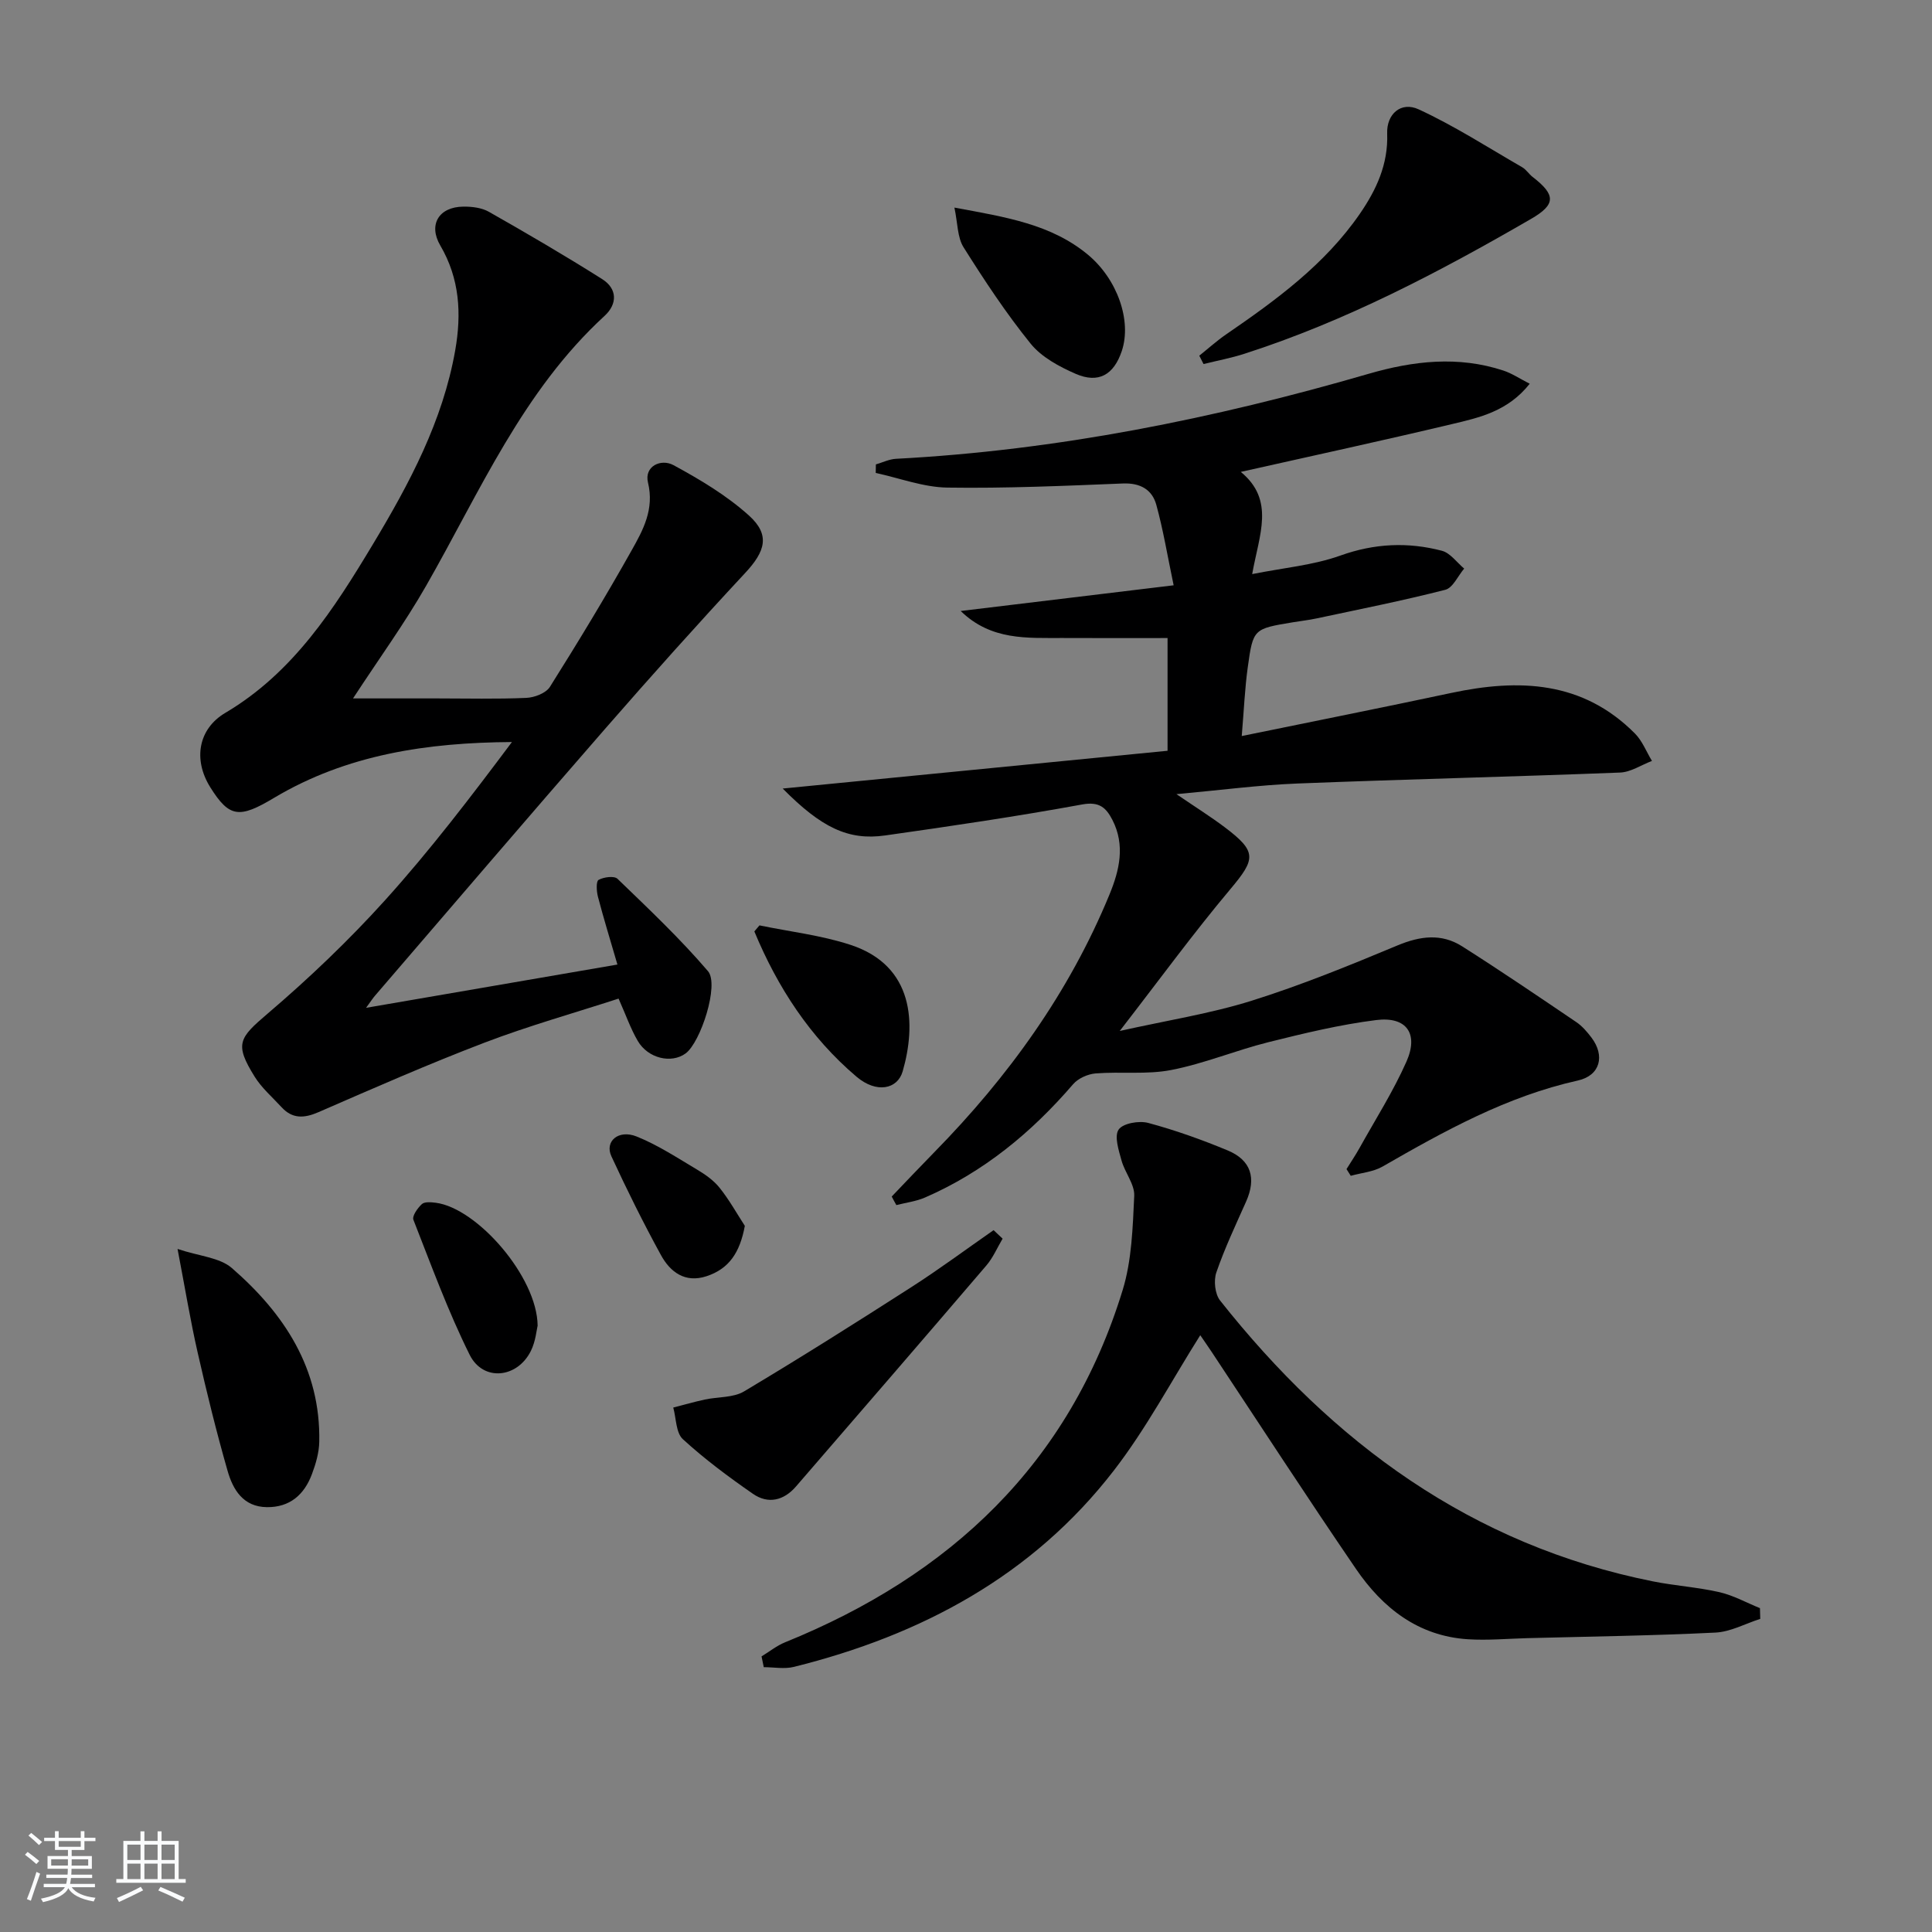 <svg enable-background="new 0 0 400 400" viewBox="0 0 400 400" xmlns="http://www.w3.org/2000/svg"><rect x="0" y="0" width="400" height="400" fill="#808080" stroke="none"/><path d="m5.17 384 .55-.58c.85.61 1.65 1.24 2.4 1.87l-.59.64c-.83-.73-1.62-1.38-2.36-1.93m1.22 9.53-.82-.34c.71-1.76 1.37-3.64 1.98-5.63.24.13.5.25.76.36-.6 1.67-1.24 3.54-1.92 5.61m-.5-13.5.57-.54c.56.44 1.31 1.06 2.26 1.87l-.65.64c-.67-.66-1.4-1.32-2.18-1.97m3.25.46h2.24v-1.36h.77v1.36h4.57v-1.36h.76v1.36h2.28v.69h-2.28v1.84h-2.64v1.26h4.18v2.64h-4.21c0 .45-.02.86-.05 1.21h4.32v.69h-4.38c-.04.34-.1.75-.19 1.22h5.15v.69h-4.82c.87 1.19 2.51 1.92 4.93 2.19-.17.31-.3.57-.37.76-2.77-.49-4.52-1.41-5.26-2.76-.56 1.26-2.3 2.23-5.24 2.9-.12-.24-.26-.48-.43-.72 2.73-.55 4.38-1.34 4.96-2.38h-4.38v-.69h4.65c.1-.38.17-.79.21-1.22h-4.32v-.69h4.4c.03-.34.05-.75.05-1.21h-4.2v-2.64h4.23v-1.26h-2.69v-1.84h-2.24zm1.46 4.46v1.29h3.45c.01-.4.02-.57.01-.53v-.32-.45h-3.46zm1.55-2.59h4.57v-1.19h-4.57zm6.11 2.59h-3.42v.77c-.01.19-.01.37-.02.53h3.44z" fill="#fafbfc"/><path d="m32.63 379.16h.82v1.98h3.54v7.89h1.46v.78h-14.37v-.78h1.46v-7.89h3.54v-1.98h.82v1.98h2.73zm-3.49 11.48.5.73c-1.61.82-3.28 1.63-5 2.42-.13-.27-.28-.55-.44-.82 1.75-.73 3.4-1.5 4.94-2.33m-2.78-5.55h2.73v-3.18h-2.73zm0 3.95h2.73v-3.2h-2.73zm3.54-3.95h2.73v-3.18h-2.73zm0 3.95h2.73v-3.2h-2.73zm7.89 4.68c-1.84-.92-3.51-1.7-5.02-2.32l.45-.73c1.89.8 3.57 1.55 5.04 2.23zm-1.62-11.81h-2.73v3.18h2.73zm-2.73 7.13h2.73v-3.2h-2.73z" fill="#fafbfc"/><g fill="#000001"><path d="m184.62 247.73c2.94-3.07 5.86-6.16 8.84-9.2 15.3-15.6 27.9-33.04 36.25-53.34 2.06-5 3.29-10.2.6-15.44-1.29-2.49-2.68-3.85-6.23-3.2-13.54 2.48-27.17 4.49-40.8 6.42-7.65 1.09-13.22-1.62-21.23-9.71 26.71-2.62 53.1-5.21 79.68-7.82 0-8.51 0-16.11 0-23.34-7.31 0-14.55.03-21.78-.01-7.28-.03-14.73.56-21.05-5.59 14.59-1.76 28.73-3.47 44.09-5.32-1.29-6.15-2.16-11.49-3.59-16.67-.87-3.15-3.32-4.55-6.9-4.41-12.13.49-24.27 1.03-36.39.85-4.95-.08-9.87-1.97-14.8-3.03.01-.59.02-1.18.03-1.77 1.39-.4 2.77-1.09 4.18-1.16 33.35-1.76 65.83-8.3 97.81-17.59 9.26-2.69 18.58-3.77 27.96-.67 1.75.58 3.34 1.66 5.42 2.72-4.51 5.71-10.42 7.01-16.12 8.36-14.33 3.41-28.73 6.53-43.7 9.89 7.13 5.86 3.82 12.95 2.36 21.16 6.49-1.3 12.65-1.83 18.27-3.84 7.07-2.53 13.98-2.83 21.01-.99 1.74.46 3.09 2.42 4.61 3.69-1.29 1.52-2.34 3.99-3.91 4.39-8.82 2.26-17.76 4.03-26.66 5.93-1.62.35-3.28.52-4.91.8-8.11 1.35-8.22 1.33-9.32 9.28-.61 4.37-.79 8.8-1.25 14.27 14.87-3.05 29.14-5.89 43.36-8.92 14.01-2.99 27.21-2.52 38.05 8.4 1.53 1.54 2.36 3.76 3.52 5.67-2.21.84-4.39 2.33-6.62 2.41-22.28.87-44.57 1.39-66.85 2.27-7.93.32-15.82 1.37-24.98 2.2 3.93 2.68 7.04 4.63 9.97 6.83 6.74 5.08 6.46 6.57 1.2 12.83-7.66 9.12-14.7 18.77-22.91 29.37 9.85-2.2 18.78-3.59 27.31-6.26 10.26-3.22 20.28-7.31 30.22-11.46 4.68-1.95 9.07-2.51 13.33.18 7.99 5.07 15.82 10.39 23.66 15.7 1.22.82 2.24 2.02 3.14 3.2 2.86 3.78 1.82 7.87-2.81 8.9-14.7 3.27-27.6 10.43-40.45 17.82-1.92 1.1-4.37 1.29-6.57 1.91-.29-.46-.58-.93-.88-1.39.9-1.45 1.86-2.87 2.69-4.36 3.3-5.93 6.98-11.71 9.72-17.89 2.57-5.79.01-9.39-6.24-8.61-7.53.94-14.99 2.75-22.37 4.59-6.75 1.69-13.27 4.43-20.08 5.75-5.07.99-10.45.3-15.66.71-1.62.13-3.62 1.02-4.66 2.23-8.59 9.98-18.51 18.18-30.66 23.46-1.86.81-3.95 1.06-5.94 1.57-.33-.57-.64-1.17-.96-1.77z"/><path d="m127.83 199.7c-1.52-5.22-2.88-9.62-4.04-14.07-.29-1.12-.4-3.16.14-3.46 1.07-.59 3.24-.88 3.92-.22 6.42 6.2 12.94 12.35 18.73 19.12 2.38 2.78-1.54 14.77-4.63 17.03-2.94 2.16-7.78 1.05-9.91-2.59-1.49-2.55-2.47-5.4-3.97-8.76-9.23 3-18.64 5.64-27.73 9.11-11.61 4.43-23 9.44-34.4 14.4-2.97 1.29-5.4 1.42-7.65-1.03-1.9-2.07-4.11-3.97-5.57-6.32-4.22-6.79-3.23-8 2.69-13.05 8.57-7.31 16.8-15.16 24.35-23.52 9.31-10.32 17.77-21.41 26.23-32.71-17.48.11-34.17 2.56-49.25 11.56-7.19 4.3-9.26 4.12-13.22-2.22-3.57-5.73-2.47-12.07 3.13-15.38 14.05-8.31 22.49-21.48 30.57-34.93 7.54-12.56 14.44-25.44 17.03-40.14 1.33-7.58.93-14.83-3.09-21.69-2.53-4.32-.3-8 4.77-8.05 1.77-.02 3.8.22 5.29 1.07 7.91 4.49 15.77 9.08 23.46 13.94 3.13 1.98 3.19 5.13.49 7.61-16.98 15.58-25.83 36.46-36.95 55.89-4.43 7.75-9.71 15.02-15.13 23.31h17.38c6.17 0 12.34.16 18.49-.11 1.7-.07 4.08-.98 4.9-2.29 5.84-9.28 11.53-18.67 16.9-28.23 2.38-4.23 4.74-8.52 3.4-14.06-.82-3.4 2.7-5 5.27-3.61 5.5 2.98 11.01 6.27 15.63 10.43 4.46 4.02 3.39 7.43-.8 11.92-9.86 10.59-19.52 21.39-29.03 32.3-15.97 18.32-31.76 36.8-47.61 55.22-.4.46-.73.98-1.83 2.49 17.82-3.08 34.5-5.95 52.04-8.96z"/><path d="m157.67 342.94c1.62-.98 3.14-2.22 4.87-2.92 34.21-13.86 58.87-36.98 69.89-72.91 1.9-6.18 2.09-12.98 2.4-19.52.11-2.39-1.94-4.81-2.63-7.32-.58-2.11-1.54-5.02-.6-6.4.89-1.31 4.24-1.89 6.13-1.38 5.59 1.5 11.09 3.47 16.44 5.69 4.89 2.03 5.97 5.77 3.82 10.6-2.16 4.85-4.44 9.67-6.16 14.67-.58 1.68-.29 4.45.77 5.8 23.31 29.46 52.07 50.65 89.64 58.16 4.55.91 9.23 1.2 13.75 2.23 2.9.67 5.6 2.18 8.39 3.31.02.74.04 1.48.06 2.22-3.09.99-6.15 2.69-9.29 2.84-12.95.64-25.93.81-38.9 1.15-4.11.11-8.25.49-12.34.23-10.29-.66-17.66-6.48-23.19-14.59-10.13-14.83-19.91-29.89-29.83-44.86-.89-1.34-1.81-2.65-2.39-3.5-5.96 9.44-11.16 19.3-17.88 28-16.84 21.81-39.88 34.11-66.25 40.67-1.97.49-4.16.06-6.24.06-.15-.73-.31-1.48-.46-2.23z"/><path d="m248.3 73.64c1.86-1.49 3.64-3.1 5.6-4.44 10.32-7.08 20.41-14.45 27.63-24.92 3.42-4.96 5.9-10.27 5.67-16.63-.15-4.05 2.87-6.7 6.52-5.01 7.41 3.42 14.34 7.89 21.44 11.99.83.48 1.38 1.41 2.16 2.01 4.84 3.73 4.8 5.71-.33 8.68-18.99 11-38.38 21.18-59.37 27.93-2.76.89-5.62 1.42-8.44 2.12-.29-.57-.58-1.15-.88-1.73z"/><path d="m207.58 256.45c-1.11 1.86-1.97 3.93-3.36 5.55-13.08 15.3-26.25 30.52-39.41 45.75-2.52 2.92-5.76 3.72-8.92 1.53-5.04-3.49-10-7.18-14.51-11.31-1.45-1.33-1.37-4.32-1.99-6.55 2.18-.56 4.35-1.19 6.55-1.66 2.71-.59 5.87-.35 8.1-1.68 11.68-6.97 23.19-14.24 34.64-21.59 5.81-3.73 11.36-7.85 17.03-11.8.63.59 1.25 1.18 1.87 1.76z"/><path d="m36.76 258.58c4.5 1.51 8.72 1.76 11.25 3.96 10.84 9.42 18.39 20.84 18.09 35.96-.04 2.25-.72 4.58-1.52 6.71-1.58 4.23-4.56 6.89-9.33 6.83-4.9-.06-7.02-3.62-8.13-7.51-2.32-8.09-4.33-16.27-6.19-24.47-1.5-6.57-2.59-13.22-4.17-21.48z"/><path d="m197.6 42.98c10.72 1.98 20.03 3.44 27.64 9.75 6.09 5.06 9.12 13.67 7.01 19.96-1.66 4.92-4.81 6.77-9.56 4.7-3.39-1.48-7.05-3.45-9.3-6.23-5.09-6.29-9.58-13.11-13.9-19.97-1.29-2.06-1.2-4.98-1.89-8.21z"/><path d="m157.24 191.59c6.28 1.3 12.75 2.04 18.81 4.02 13.3 4.34 13.63 16.51 10.84 26.2-1.07 3.72-5.43 4.62-9.57 1.1-9.61-8.15-16.35-18.52-21.14-30.07.35-.42.7-.83 1.06-1.25z"/><path d="m111.31 274.46c-.21.82-.4 3.23-1.4 5.24-2.82 5.67-9.89 6.38-12.67.8-4.49-9.03-7.96-18.56-11.65-27.96-.3-.77.87-2.44 1.76-3.25.58-.52 1.92-.39 2.88-.27 8.53 1.1 20.98 15.3 21.08 25.44z"/><path d="m154.21 253.8c-1.03 5.56-3.28 8.9-7.94 10.43-4.45 1.46-7.52-.88-9.44-4.4-3.66-6.68-7.05-13.52-10.25-20.44-1.43-3.08 1.46-5.6 5.23-4.09 4.4 1.77 8.46 4.44 12.57 6.89 1.7 1.01 3.42 2.23 4.63 3.76 1.95 2.44 3.49 5.21 5.2 7.85z"/></g></svg>